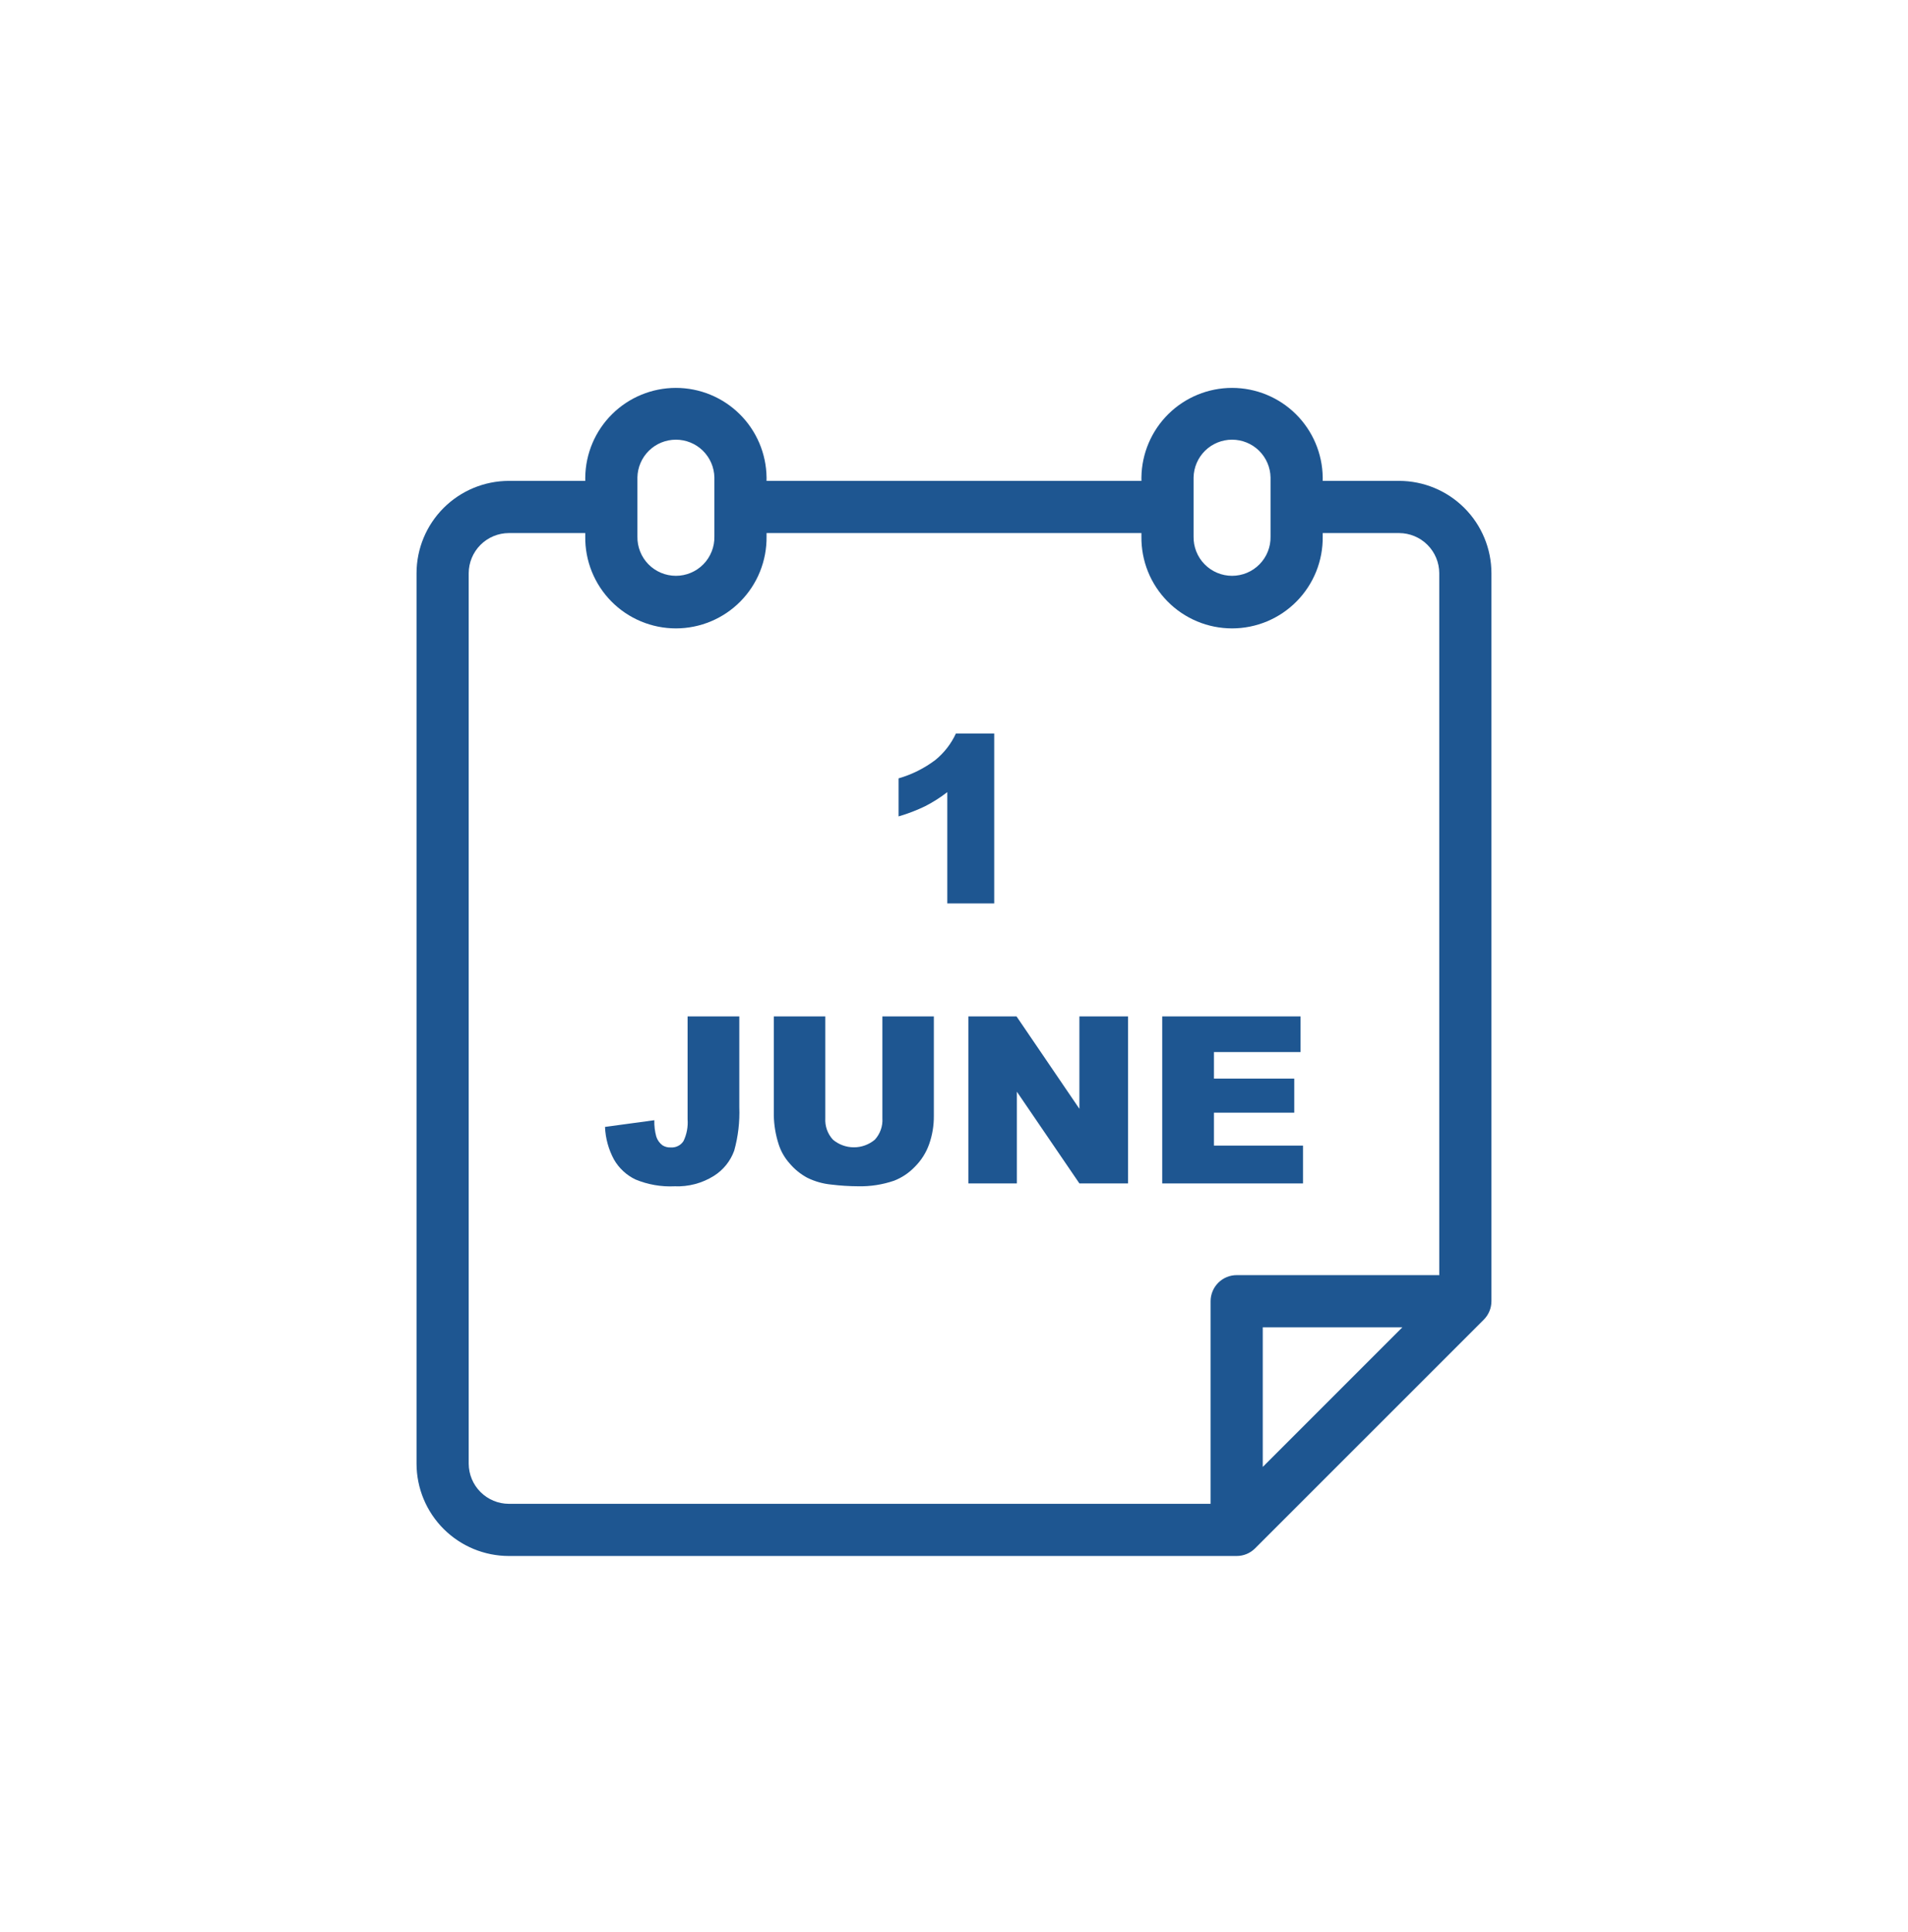 <svg width="80" height="81" viewBox="0 0 80 81" fill="none" xmlns="http://www.w3.org/2000/svg">
<path d="M58.664 20.159H55.46V20.014C55.447 19.014 55.041 18.06 54.33 17.357C53.618 16.655 52.659 16.261 51.659 16.261C50.659 16.261 49.7 16.655 48.988 17.357C48.277 18.06 47.871 19.014 47.858 20.014V20.159H32.141V20.014C32.128 19.014 31.722 18.06 31.01 17.357C30.299 16.655 29.339 16.261 28.34 16.261C27.34 16.261 26.38 16.655 25.669 17.357C24.957 18.06 24.551 19.014 24.539 20.014V20.159H21.335C20.309 20.161 19.325 20.569 18.6 21.294C17.874 22.02 17.466 23.003 17.465 24.029V61.36C17.466 62.386 17.875 63.369 18.6 64.095C19.326 64.82 20.309 65.228 21.335 65.229H51.852C52.142 65.229 52.419 65.114 52.624 64.909L62.213 55.322C62.418 55.117 62.533 54.839 62.534 54.549V24.031C62.533 23.004 62.125 22.02 61.399 21.295C60.674 20.569 59.69 20.161 58.664 20.159ZM50.045 20.014C50.054 19.591 50.227 19.189 50.529 18.893C50.831 18.597 51.236 18.432 51.659 18.432C52.081 18.432 52.487 18.597 52.789 18.893C53.09 19.189 53.264 19.591 53.272 20.014V22.493C53.277 22.708 53.238 22.921 53.159 23.12C53.08 23.32 52.961 23.502 52.811 23.655C52.661 23.808 52.482 23.93 52.284 24.013C52.086 24.096 51.873 24.139 51.659 24.139C51.444 24.139 51.232 24.096 51.034 24.013C50.836 23.93 50.657 23.808 50.507 23.655C50.356 23.502 50.238 23.32 50.159 23.12C50.08 22.921 50.041 22.708 50.045 22.493V20.014ZM26.726 20.014C26.734 19.591 26.908 19.189 27.21 18.893C27.511 18.597 27.917 18.432 28.34 18.432C28.762 18.432 29.168 18.597 29.469 18.893C29.771 19.189 29.945 19.591 29.953 20.014V22.493C29.957 22.708 29.919 22.921 29.839 23.12C29.76 23.32 29.642 23.502 29.492 23.655C29.342 23.808 29.162 23.93 28.964 24.013C28.767 24.096 28.554 24.139 28.34 24.139C28.125 24.139 27.913 24.096 27.715 24.013C27.517 23.93 27.337 23.808 27.187 23.655C27.037 23.502 26.919 23.32 26.84 23.12C26.761 22.921 26.722 22.708 26.726 22.493V20.014ZM19.652 61.36V24.031C19.653 23.585 19.831 23.157 20.146 22.842C20.461 22.526 20.889 22.348 21.335 22.347H24.539V22.493C24.532 22.996 24.626 23.496 24.814 23.963C25.002 24.43 25.281 24.854 25.634 25.212C25.988 25.571 26.409 25.855 26.874 26.049C27.338 26.243 27.836 26.343 28.34 26.343C28.843 26.343 29.341 26.243 29.805 26.049C30.27 25.855 30.691 25.571 31.045 25.212C31.398 24.854 31.677 24.43 31.865 23.963C32.053 23.496 32.147 22.996 32.141 22.493V22.347H47.858V22.493C47.852 22.996 47.945 23.496 48.133 23.963C48.321 24.43 48.6 24.854 48.954 25.212C49.307 25.571 49.729 25.855 50.193 26.049C50.657 26.243 51.156 26.343 51.659 26.343C52.162 26.343 52.66 26.243 53.125 26.049C53.589 25.855 54.01 25.571 54.364 25.212C54.718 24.854 54.996 24.43 55.185 23.963C55.373 23.496 55.466 22.996 55.46 22.493V22.347H58.664C59.109 22.348 59.537 22.526 59.852 22.841C60.167 23.156 60.345 23.584 60.346 24.029V53.459C60.332 53.459 60.32 53.455 60.306 53.455H51.852C51.562 53.455 51.284 53.57 51.079 53.776C50.874 53.981 50.759 54.259 50.759 54.549V63.042H21.335C20.889 63.041 20.462 62.863 20.147 62.548C19.832 62.233 19.654 61.806 19.652 61.36ZM58.799 55.642L52.946 61.495V55.642H58.799Z" fill="#1E5691"/>
<path d="M41.686 37.874V30.753H40.078C39.879 31.182 39.585 31.561 39.218 31.86C38.755 32.209 38.233 32.47 37.676 32.63V34.225C38.06 34.113 38.435 33.969 38.795 33.795C39.121 33.628 39.43 33.431 39.719 33.207V37.874H41.686Z" fill="#1E5691"/>
<path d="M28.83 46.923C28.853 47.236 28.795 47.549 28.66 47.832C28.604 47.921 28.525 47.993 28.431 48.04C28.337 48.088 28.233 48.109 28.128 48.102C28.003 48.109 27.879 48.078 27.774 48.011C27.653 47.919 27.563 47.792 27.517 47.648C27.456 47.424 27.428 47.193 27.435 46.961L25.367 47.242C25.387 47.72 25.515 48.186 25.742 48.606C25.95 48.97 26.264 49.263 26.642 49.444C27.162 49.66 27.723 49.758 28.285 49.731C28.865 49.755 29.438 49.604 29.93 49.296C30.326 49.048 30.627 48.674 30.785 48.234C30.95 47.641 31.021 47.026 30.998 46.411V42.609H28.83V46.923Z" fill="#1E5691"/>
<path d="M36.997 46.88C37.008 47.044 36.985 47.208 36.93 47.362C36.875 47.517 36.79 47.659 36.679 47.779C36.432 47.985 36.121 48.098 35.8 48.097C35.478 48.096 35.167 47.982 34.922 47.775C34.812 47.655 34.727 47.513 34.672 47.36C34.618 47.206 34.594 47.043 34.604 46.88V42.609H32.445V46.781C32.455 47.183 32.523 47.581 32.646 47.964C32.741 48.263 32.898 48.538 33.107 48.771C33.314 49.017 33.566 49.222 33.85 49.374C34.166 49.529 34.509 49.626 34.86 49.659C35.23 49.704 35.602 49.728 35.975 49.73C36.489 49.742 37.002 49.663 37.489 49.496C37.817 49.368 38.112 49.17 38.355 48.916C38.628 48.645 38.836 48.316 38.962 47.953C39.093 47.576 39.158 47.179 39.155 46.781V42.609H36.997V46.88Z" fill="#1E5691"/>
<path d="M45.258 46.483L42.622 42.609H40.602V49.611H42.636V45.766L45.258 49.611H47.297V42.609H45.258V46.483Z" fill="#1E5691"/>
<path d="M54.634 48.025H50.899V46.645H54.266V45.217H50.899V44.104H54.529V42.609H48.73V49.611H54.634V48.025Z" fill="#1E5691"/>
</svg>
